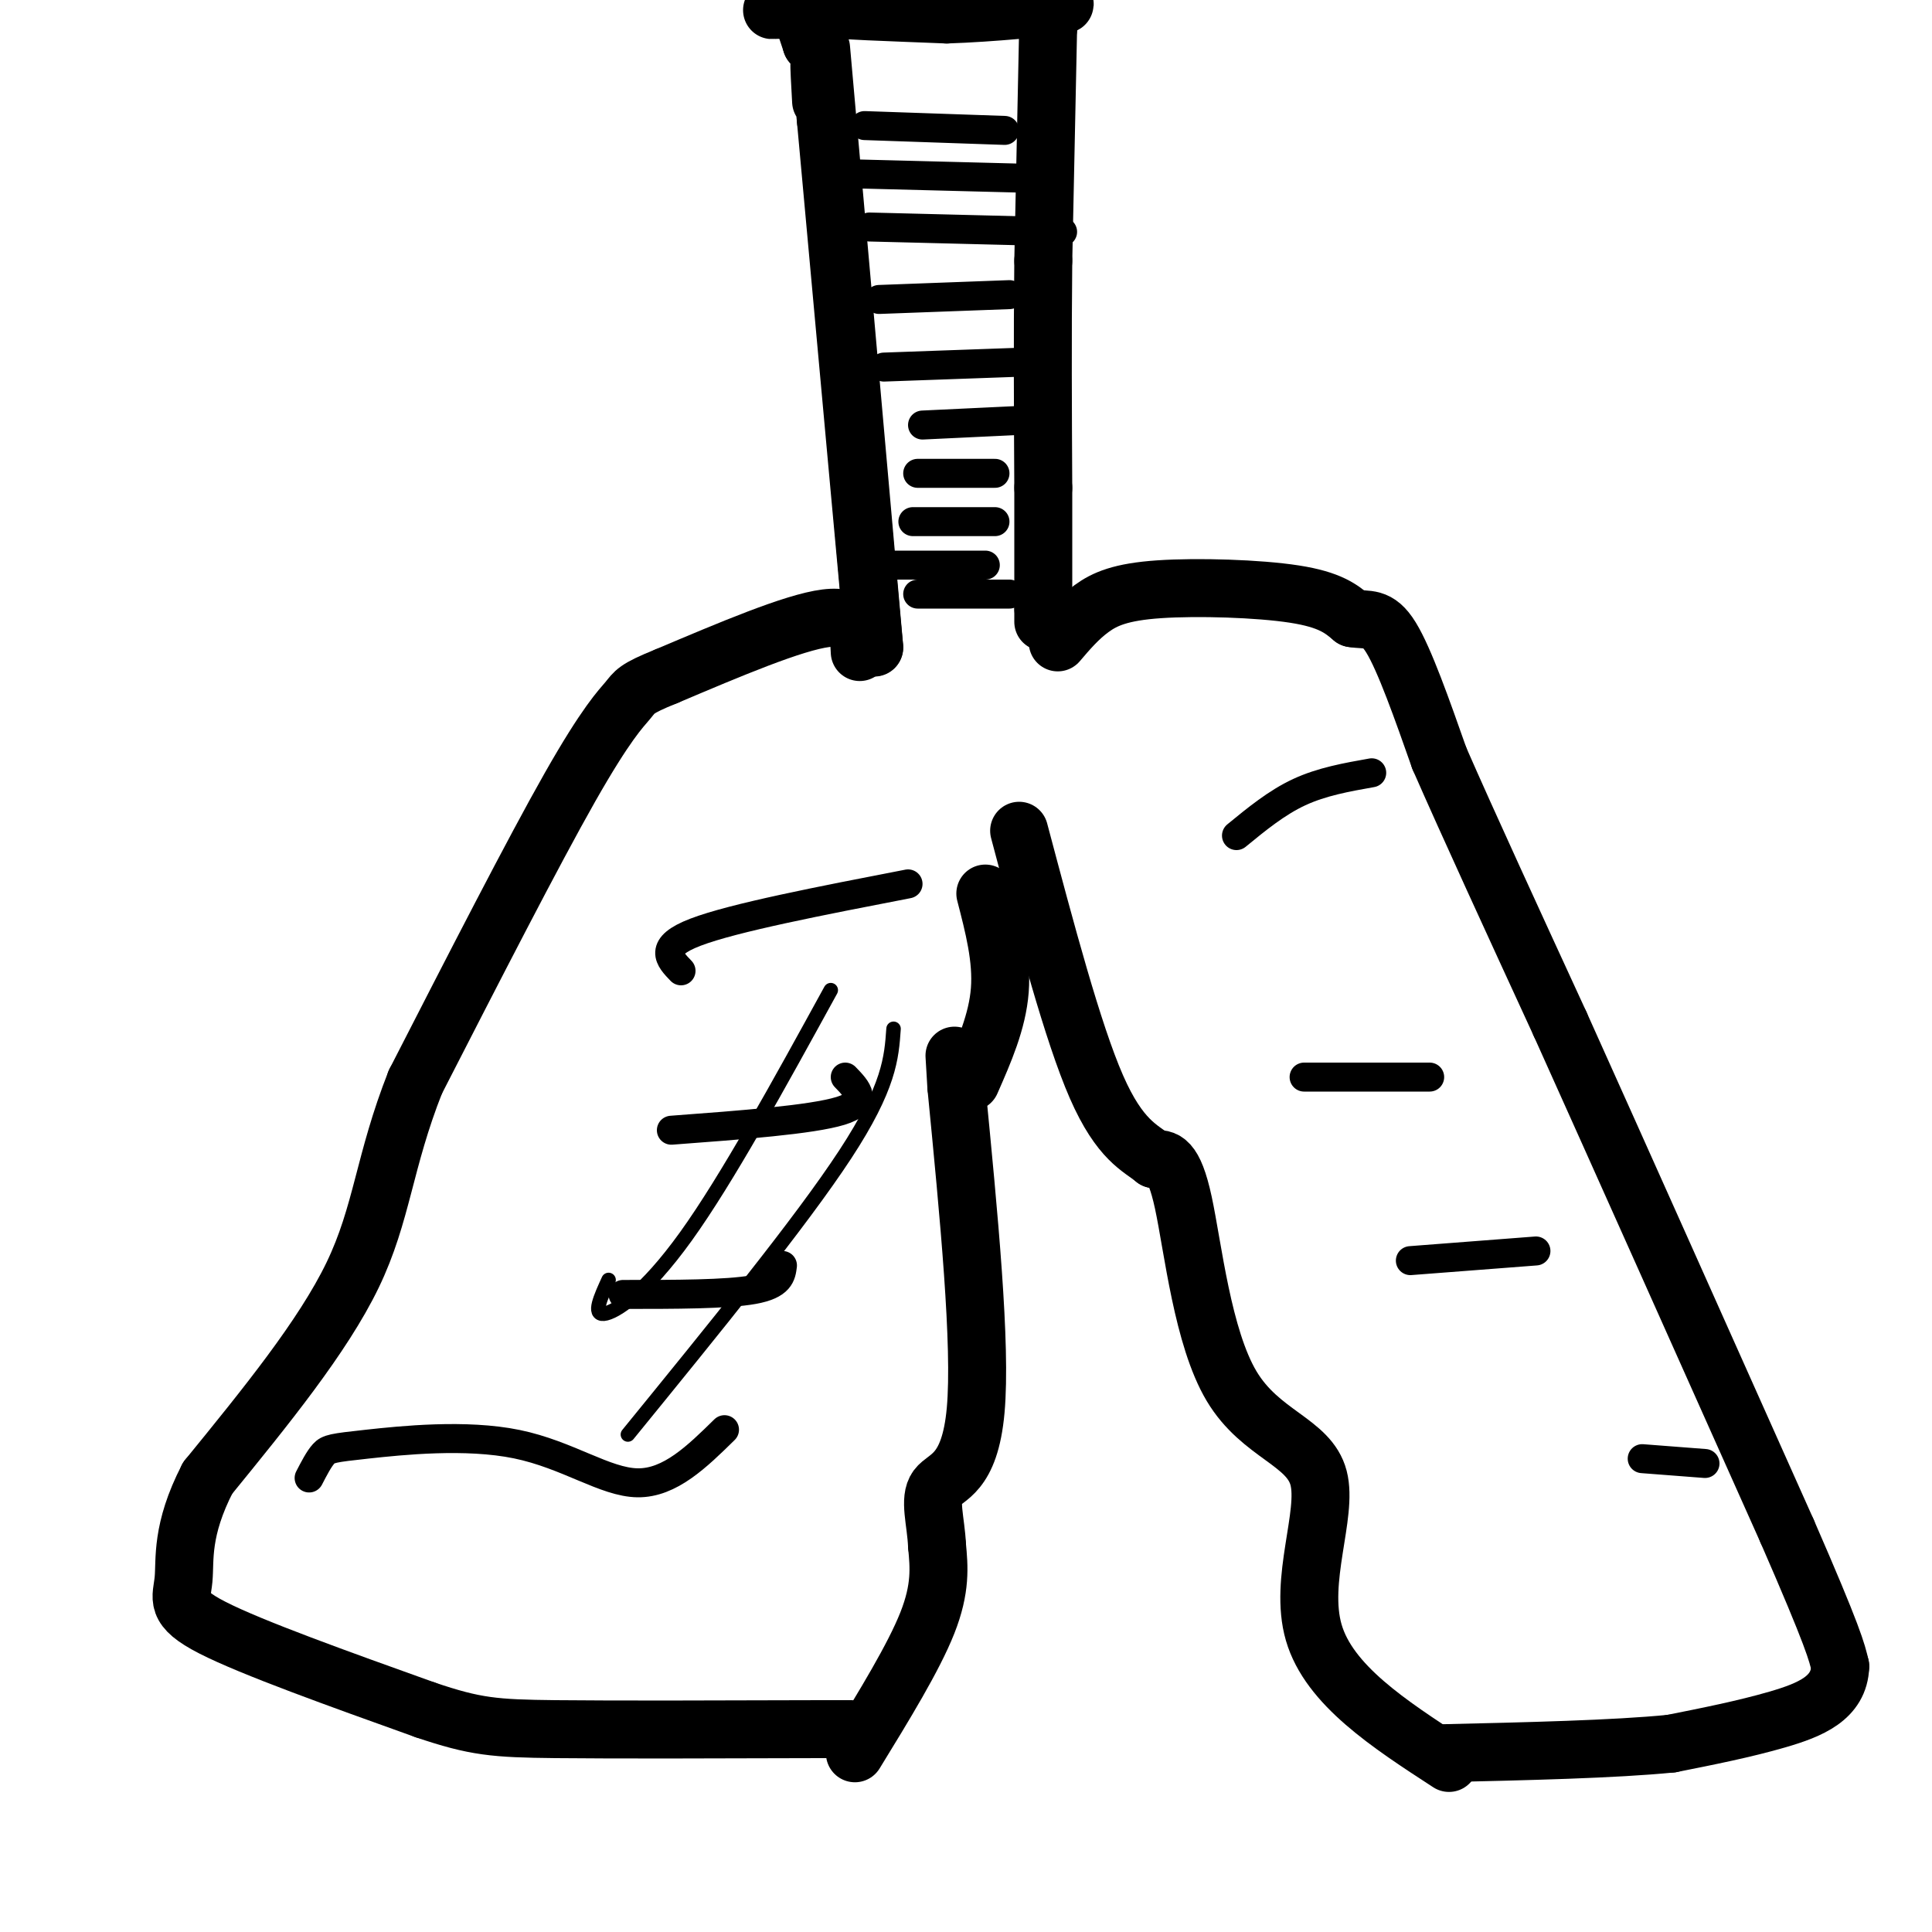 <svg viewBox='0 0 400 400' version='1.1' xmlns='http://www.w3.org/2000/svg' xmlns:xlink='http://www.w3.org/1999/xlink'><g fill='none' stroke='#000000' stroke-width='12' stroke-linecap='round' stroke-linejoin='round'><path d='M170,10c0.000,0.000 11.000,124.000 11,124'/><path d='M181,134c0.167,2.500 -4.917,-53.250 -10,-109'/><path d='M171,25c-1.833,-18.833 -1.417,-11.417 -1,-4'/><path d='M217,4c0.000,0.000 0.000,2.000 0,2'/><path d='M217,6c0.000,0.000 -1.000,48.000 -1,48'/><path d='M216,54c-0.167,15.833 -0.083,31.417 0,47'/><path d='M216,101c0.000,12.000 0.000,18.500 0,25'/><path d='M216,126c0.000,4.333 0.000,2.667 0,1'/><path d='M165,0c0.000,0.000 3.000,9.000 3,9'/><path d='M168,9c0.500,-0.167 0.250,-5.083 0,-10'/><path d='M175,1c0.000,0.000 7.000,-2.000 7,-2'/><path d='M197,0c10.250,-0.167 20.500,-0.333 22,0c1.500,0.333 -5.750,1.167 -13,2'/><path d='M206,2c-9.844,0.267 -27.956,-0.067 -31,0c-3.044,0.067 8.978,0.533 21,1'/><path d='M196,3c9.178,-0.289 21.622,-1.511 24,-2c2.378,-0.489 -5.311,-0.244 -13,0'/><path d='M207,1c-9.167,0.167 -25.583,0.583 -42,1'/><path d='M165,2c-7.500,0.167 -5.250,0.083 -3,0'/></g>
<g fill='none' stroke='#000000' stroke-width='6' stroke-linecap='round' stroke-linejoin='round'><path d='M179,26c0.000,0.000 29.000,1.000 29,1'/><path d='M177,36c0.000,0.000 39.000,1.000 39,1'/><path d='M180,47c0.000,0.000 40.000,1.000 40,1'/><path d='M182,62c0.000,0.000 27.000,-1.000 27,-1'/><path d='M183,76c0.000,0.000 28.000,-1.000 28,-1'/><path d='M191,88c0.000,0.000 21.000,-1.000 21,-1'/><path d='M190,98c0.000,0.000 16.000,0.000 16,0'/><path d='M189,108c0.000,0.000 17.000,0.000 17,0'/><path d='M185,117c0.000,0.000 19.000,0.000 19,0'/><path d='M190,123c0.000,0.000 19.000,0.000 19,0'/></g>
<g fill='none' stroke='#000000' stroke-width='12' stroke-linecap='round' stroke-linejoin='round'><path d='M219,133c2.137,-2.506 4.274,-5.012 7,-7c2.726,-1.988 6.042,-3.458 14,-4c7.958,-0.542 20.560,-0.155 28,1c7.440,1.155 9.720,3.077 12,5'/><path d='M280,128c3.200,0.556 5.200,-0.556 8,4c2.800,4.556 6.400,14.778 10,25'/><path d='M298,157c5.833,13.333 15.417,34.167 25,55'/><path d='M323,212c12.000,26.667 29.500,65.833 47,105'/><path d='M370,317c9.667,22.167 10.333,25.083 11,28'/><path d='M381,345c-0.200,6.578 -6.200,9.022 -13,11c-6.800,1.978 -14.400,3.489 -22,5'/><path d='M346,361c-11.667,1.167 -29.833,1.583 -48,2'/><path d='M178,135c-0.167,-3.917 -0.333,-7.833 -7,-7c-6.667,0.833 -19.833,6.417 -33,12'/><path d='M138,140c-6.583,2.643 -6.542,3.250 -8,5c-1.458,1.750 -4.417,4.643 -12,18c-7.583,13.357 -19.792,37.179 -32,61'/><path d='M86,224c-6.533,16.511 -6.867,27.289 -13,40c-6.133,12.711 -18.067,27.356 -30,42'/><path d='M43,306c-5.607,10.857 -4.625,17.000 -5,21c-0.375,4.000 -2.107,5.857 6,10c8.107,4.143 26.054,10.571 44,17'/><path d='M88,354c10.400,3.533 14.400,3.867 27,4c12.600,0.133 33.800,0.067 55,0'/><path d='M170,358c9.667,0.000 6.333,0.000 3,0'/><path d='M177,363c6.083,-9.917 12.167,-19.833 15,-27c2.833,-7.167 2.417,-11.583 2,-16'/><path d='M194,320c-0.214,-5.036 -1.750,-9.625 0,-12c1.750,-2.375 6.786,-2.536 8,-16c1.214,-13.464 -1.393,-40.232 -4,-67'/><path d='M198,225c-0.667,-11.167 -0.333,-5.583 0,0'/><path d='M300,365c-12.423,-8.075 -24.845,-16.150 -28,-27c-3.155,-10.850 2.959,-24.475 1,-32c-1.959,-7.525 -11.989,-8.949 -18,-19c-6.011,-10.051 -8.003,-28.729 -10,-38c-1.997,-9.271 -3.998,-9.136 -6,-9'/><path d='M239,240c-2.889,-2.378 -7.111,-3.822 -12,-15c-4.889,-11.178 -10.444,-32.089 -16,-53'/><path d='M201,224c2.750,-6.250 5.500,-12.500 6,-19c0.500,-6.500 -1.250,-13.250 -3,-20'/></g>
<g fill='none' stroke='#000000' stroke-width='6' stroke-linecap='round' stroke-linejoin='round'><path d='M64,306c1.018,-1.968 2.035,-3.936 3,-5c0.965,-1.064 1.877,-1.223 9,-2c7.123,-0.777 20.456,-2.171 31,0c10.544,2.171 18.298,7.906 25,8c6.702,0.094 12.351,-5.453 18,-11'/><path d='M129,268c10.750,0.000 21.500,0.000 27,-1c5.500,-1.000 5.750,-3.000 6,-5'/><path d='M139,234c14.500,-1.083 29.000,-2.167 35,-4c6.000,-1.833 3.500,-4.417 1,-7'/><path d='M141,201c-2.417,-2.500 -4.833,-5.000 3,-8c7.833,-3.000 25.917,-6.500 44,-10'/><path d='M256,173c4.167,-3.417 8.333,-6.833 13,-9c4.667,-2.167 9.833,-3.083 15,-4'/><path d='M270,223c0.000,0.000 26.000,0.000 26,0'/><path d='M292,261c0.000,0.000 26.000,-2.000 26,-2'/><path d='M340,302c0.000,0.000 13.000,1.000 13,1'/></g>
<g fill='none' stroke='#000000' stroke-width='3' stroke-linecap='round' stroke-linejoin='round'><path d='M130,297c17.917,-22.000 35.833,-44.000 45,-58c9.167,-14.000 9.583,-20.000 10,-26'/><path d='M172,205c-10.756,19.600 -21.511,39.200 -30,51c-8.489,11.800 -14.711,15.800 -17,16c-2.289,0.200 -0.644,-3.400 1,-7'/></g>
</svg>